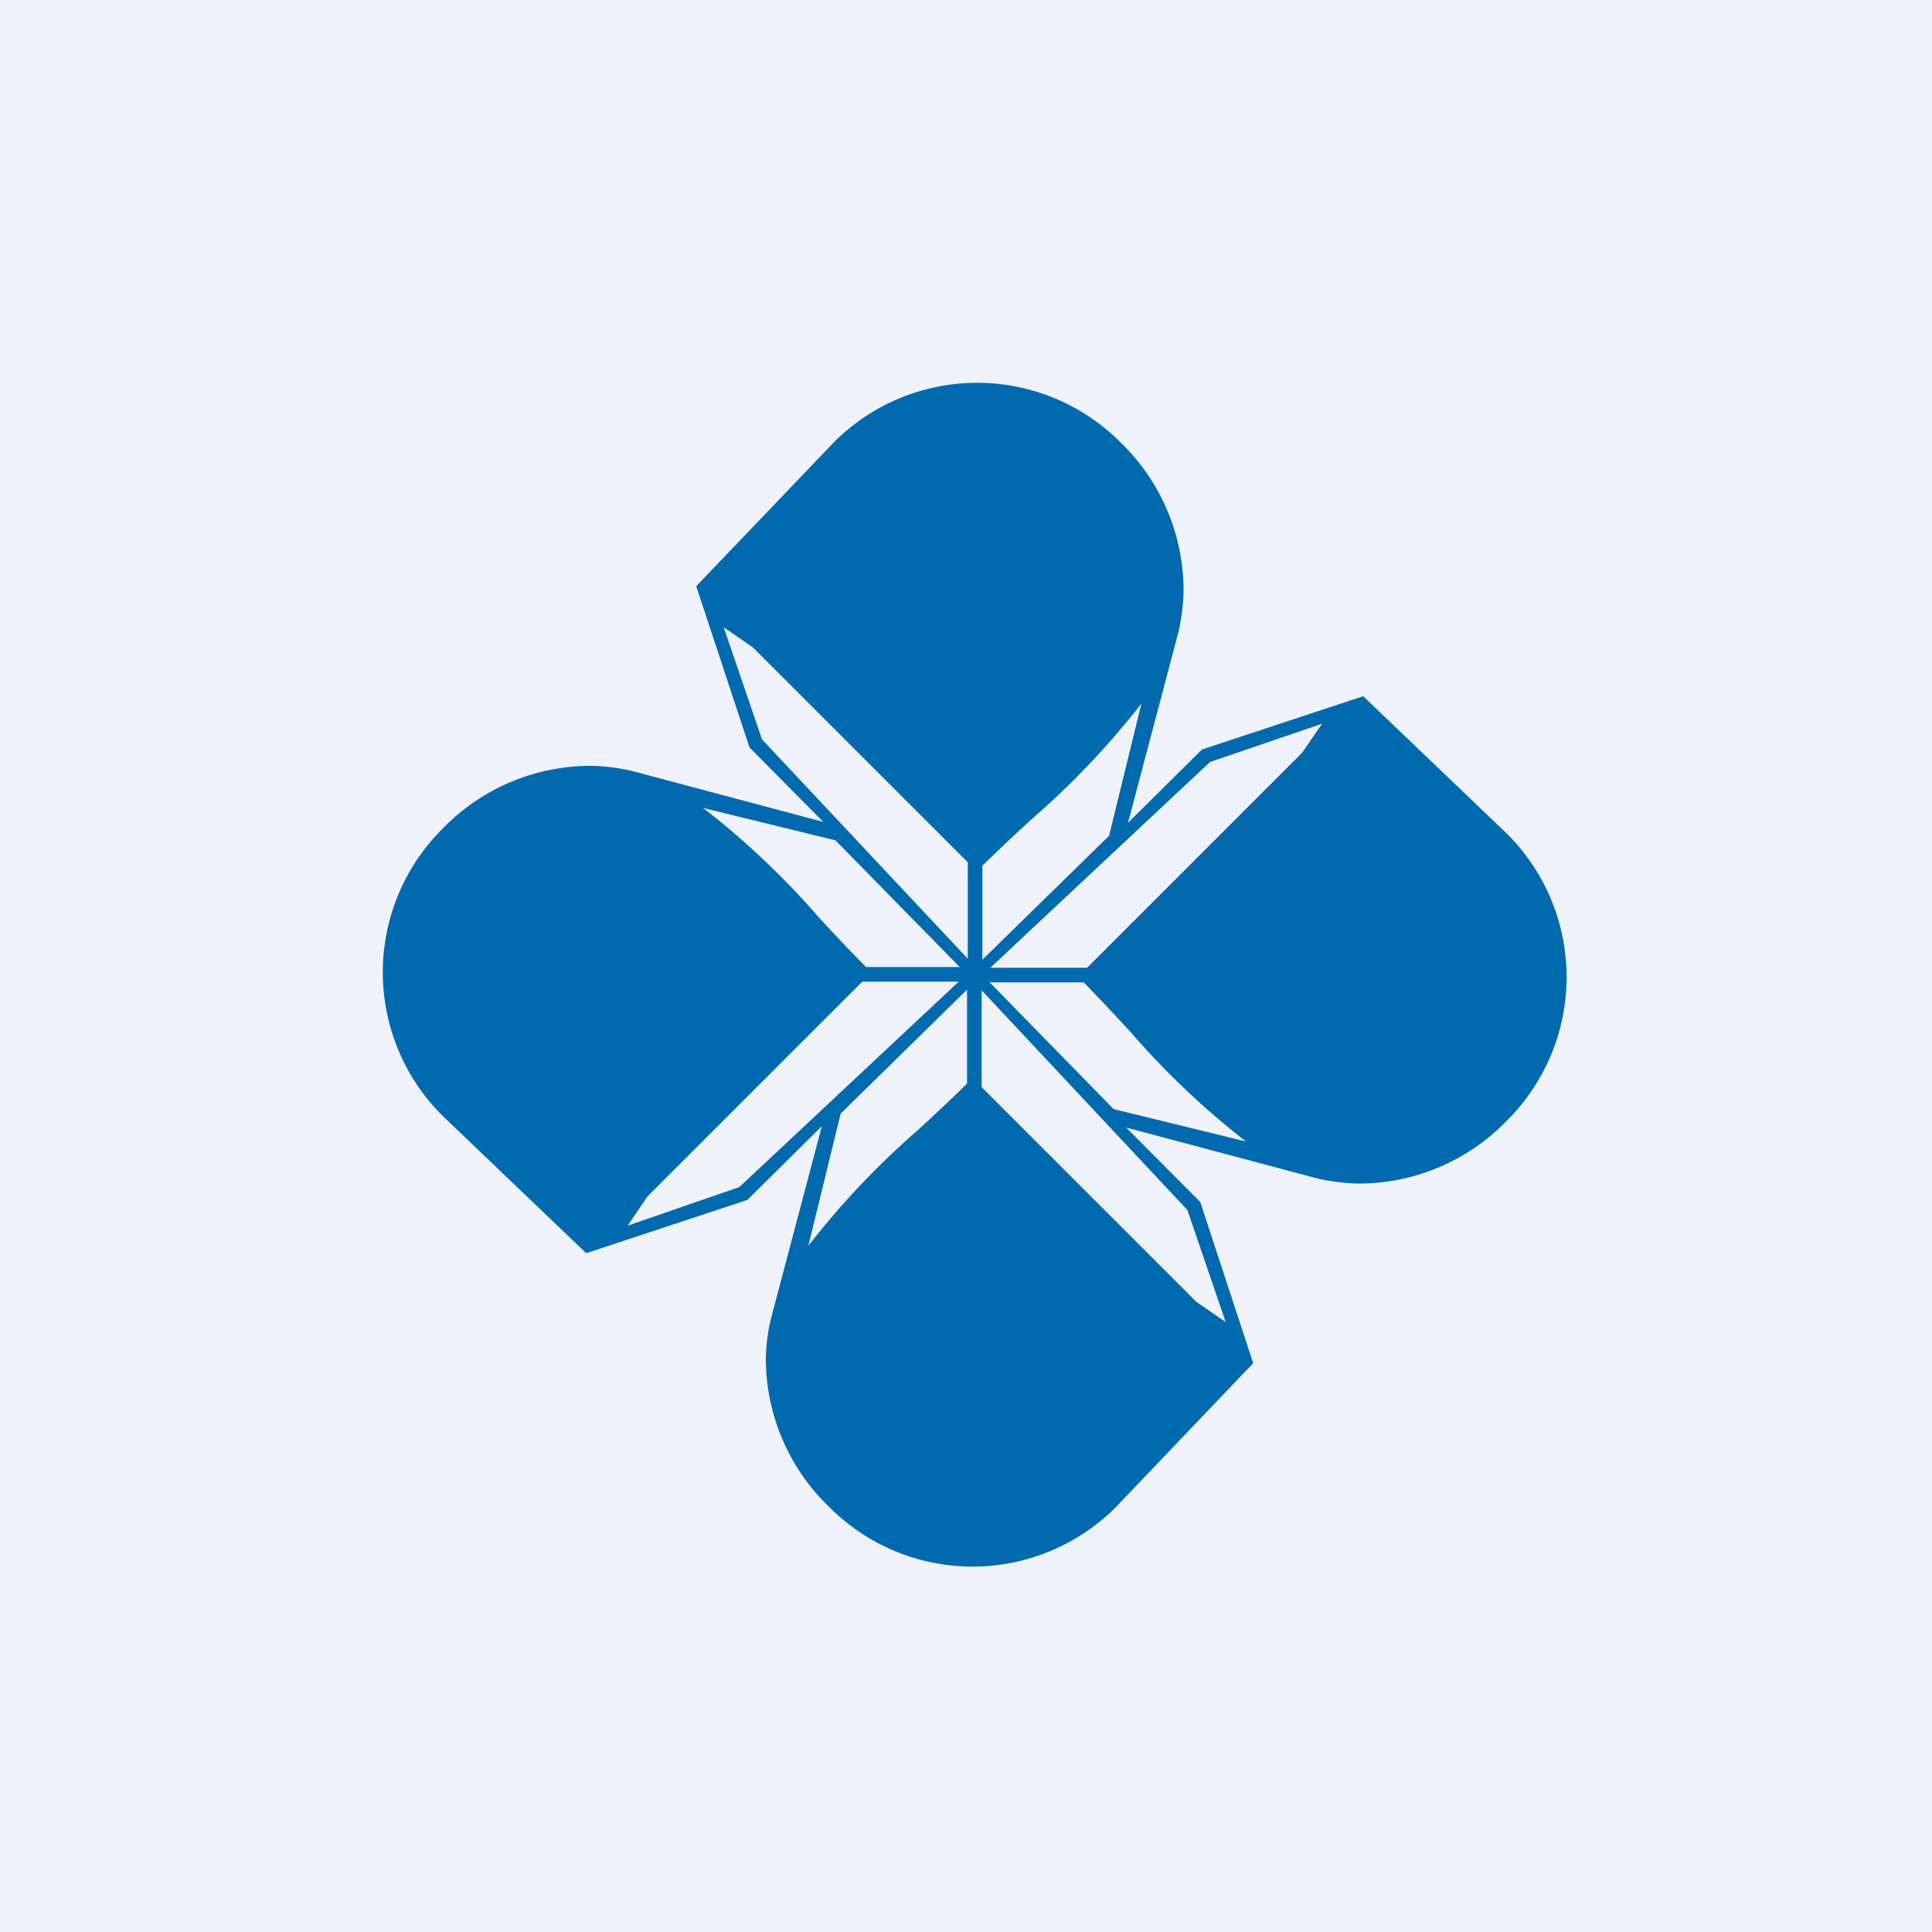 <?xml version="1.0" encoding="UTF-8"?>
<!-- generated by Finnhub -->
<svg viewBox="0 0 55.5 55.5" xmlns="http://www.w3.org/2000/svg">
<path d="M 0,0 H 55.5 V 55.5 H 0 Z" fill="rgb(239, 242, 248)"/>
<path d="M 27.99,27.985 Z M 32.4,23.65 L 33.86,18.13 C 33.94,17.76 33.99,17.38 34,17 A 5.92,5.92 0 0,0 32.18,12.7 A 5.81,5.81 0 0,0 23.96,12.7 L 20,16.84 L 21.53,21.47 L 23.65,23.61 L 18.13,22.14 A 5.84,5.84 0 0,0 17,22 A 5.92,5.92 0 0,0 12.7,23.82 A 5.81,5.81 0 0,0 12.7,32.04 L 16.84,36 L 21.47,34.47 L 23.61,32.35 L 22.15,37.87 C 22.06,38.24 22.01,38.62 22,39 A 5.92,5.92 0 0,0 23.83,43.3 A 5.81,5.81 0 0,0 32.05,43.3 L 36,39.16 L 34.48,34.53 L 32.35,32.39 L 37.87,33.86 C 38.24,33.94 38.62,33.99 39,34 A 5.92,5.92 0 0,0 43.3,32.18 A 5.81,5.81 0 0,0 43.3,23.96 L 39.16,20 L 34.53,21.53 L 32.39,23.65 Z M 27.8,27.55 V 24.77 L 21.63,18.6 L 20.79,18.02 L 21.89,21.24 L 27.8,27.54 Z M 28.22,27.57 V 24.87 C 28.68,24.42 29.16,23.97 29.65,23.52 A 23.4,23.4 0 0,0 32.79,20.21 L 31.86,24.01 L 28.22,27.57 Z M 28.2,28.46 V 31.23 L 34.37,37.4 L 35.21,37.98 L 34.11,34.76 L 28.21,28.46 Z M 27.78,28.43 V 31.13 C 27.32,31.58 26.84,32.03 26.35,32.48 A 23.4,23.4 0 0,0 23.22,35.79 L 24.15,31.99 L 27.78,28.43 Z M 24.77,28.2 H 27.54 L 21.24,34.1 L 18.03,35.21 L 18.6,34.37 L 24.77,28.2 Z M 24.87,27.78 H 27.57 L 24,24.14 L 20.2,23.21 A 23.4,23.4 0 0,1 23.52,26.35 C 23.97,26.84 24.42,27.32 24.88,27.78 Z M 28.46,27.8 H 31.23 L 37.4,21.63 L 37.98,20.79 L 34.76,21.89 L 28.46,27.79 Z M 28.43,28.22 H 31.13 C 31.58,28.68 32.03,29.16 32.48,29.65 A 23.41,23.41 0 0,0 35.79,32.79 L 31.99,31.86 L 28.43,28.22 Z" fill="rgb(1, 106, 175)" fill-rule="evenodd"/>
</svg>
